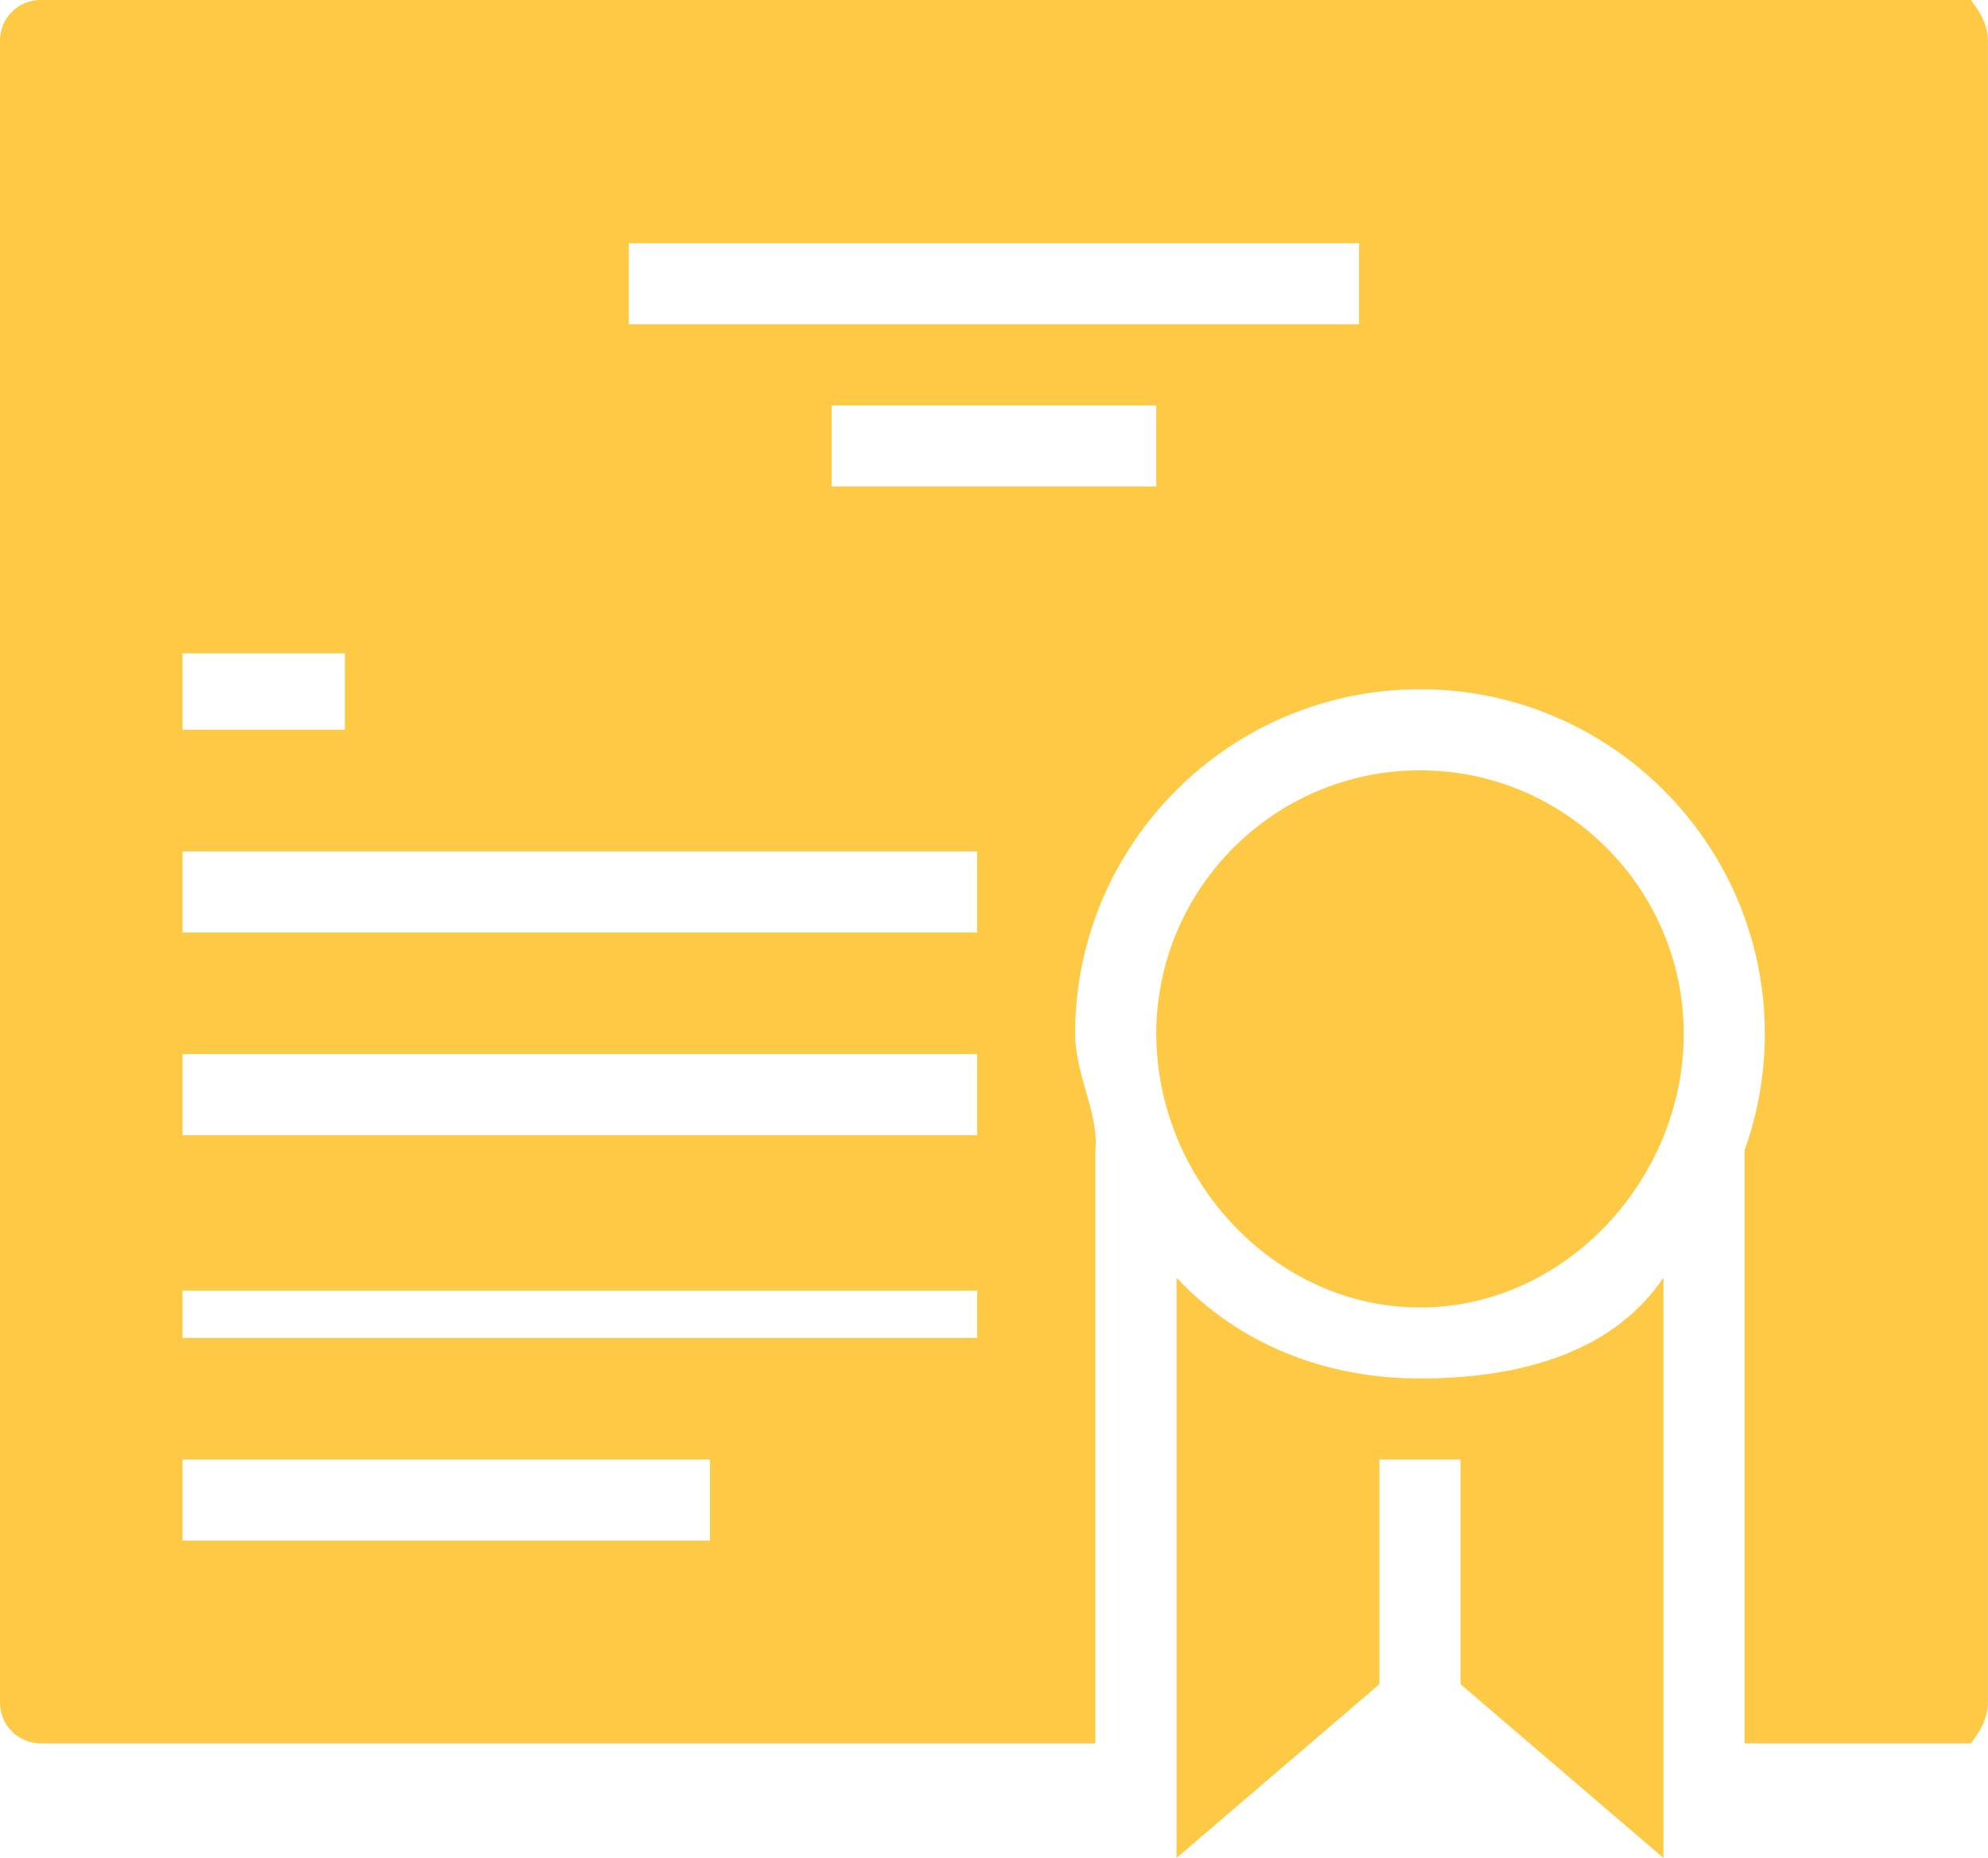 <svg
        xmlns="http://www.w3.org/2000/svg"
        xmlns:xlink="http://www.w3.org/1999/xlink"
        width="46px" height="43px">
    <path fill-rule="evenodd"  fill="rgb(254, 202, 69)"
          d="M45.61,40.347 L40.367,40.347 L40.367,26.620 C40.670,25.778 40.836,24.872 40.836,23.926 C40.836,19.529 37.257,15.951 32.857,15.951 C28.457,15.951 24.877,19.529 24.877,23.926 C24.877,24.872 25.43,25.778 25.346,26.620 L25.346,40.347 L0.938,40.347 C0.420,40.347 0.0,39.928 0.0,39.409 L0.0,0.937 C0.0,0.419 0.420,0.0 0.938,0.0 L45.61,0.0 C45.579,0.0 45.999,0.419 45.999,0.937 L45.999,39.409 C45.999,39.928 45.579,40.347 45.61,40.347 ZM26.755,11.259 L26.755,9.383 L19.244,9.383 L19.244,11.259 L26.755,11.259 ZM4.224,35.656 L16.428,35.656 L16.428,33.779 L4.224,33.779 L4.224,35.656 ZM4.224,30.964 L22.61,30.964 L22.61,29.87 L4.224,29.87 L4.224,30.964 ZM4.224,26.273 L22.61,26.273 L22.61,24.396 L4.224,24.396 L4.224,26.273 ZM4.224,21.581 L22.61,21.581 L22.61,19.704 L4.224,19.704 L4.224,21.581 ZM7.979,15.12 L4.224,15.12 L4.224,16.889 L7.979,16.889 L7.979,15.12 ZM31.448,5.629 L14.550,5.629 L14.550,7.505 L31.448,7.505 L31.448,5.629 ZM32.857,17.828 C36.221,17.828 38.959,20.563 38.959,23.926 C38.959,27.290 36.221,30.26 32.857,30.26 C29.492,30.26 26.755,27.290 26.755,23.926 C26.755,20.563 29.492,17.828 32.857,17.828 ZM38.489,29.571 L38.489,42.999 L33.795,38.978 L33.795,33.779 L31.918,33.779 L31.918,38.978 L27.224,42.999 L27.224,29.571 C28.668,31.11 30.660,31.903 32.857,31.903 C35.53,31.903 37.45,31.11 38.489,29.571 Z"/>
</svg>